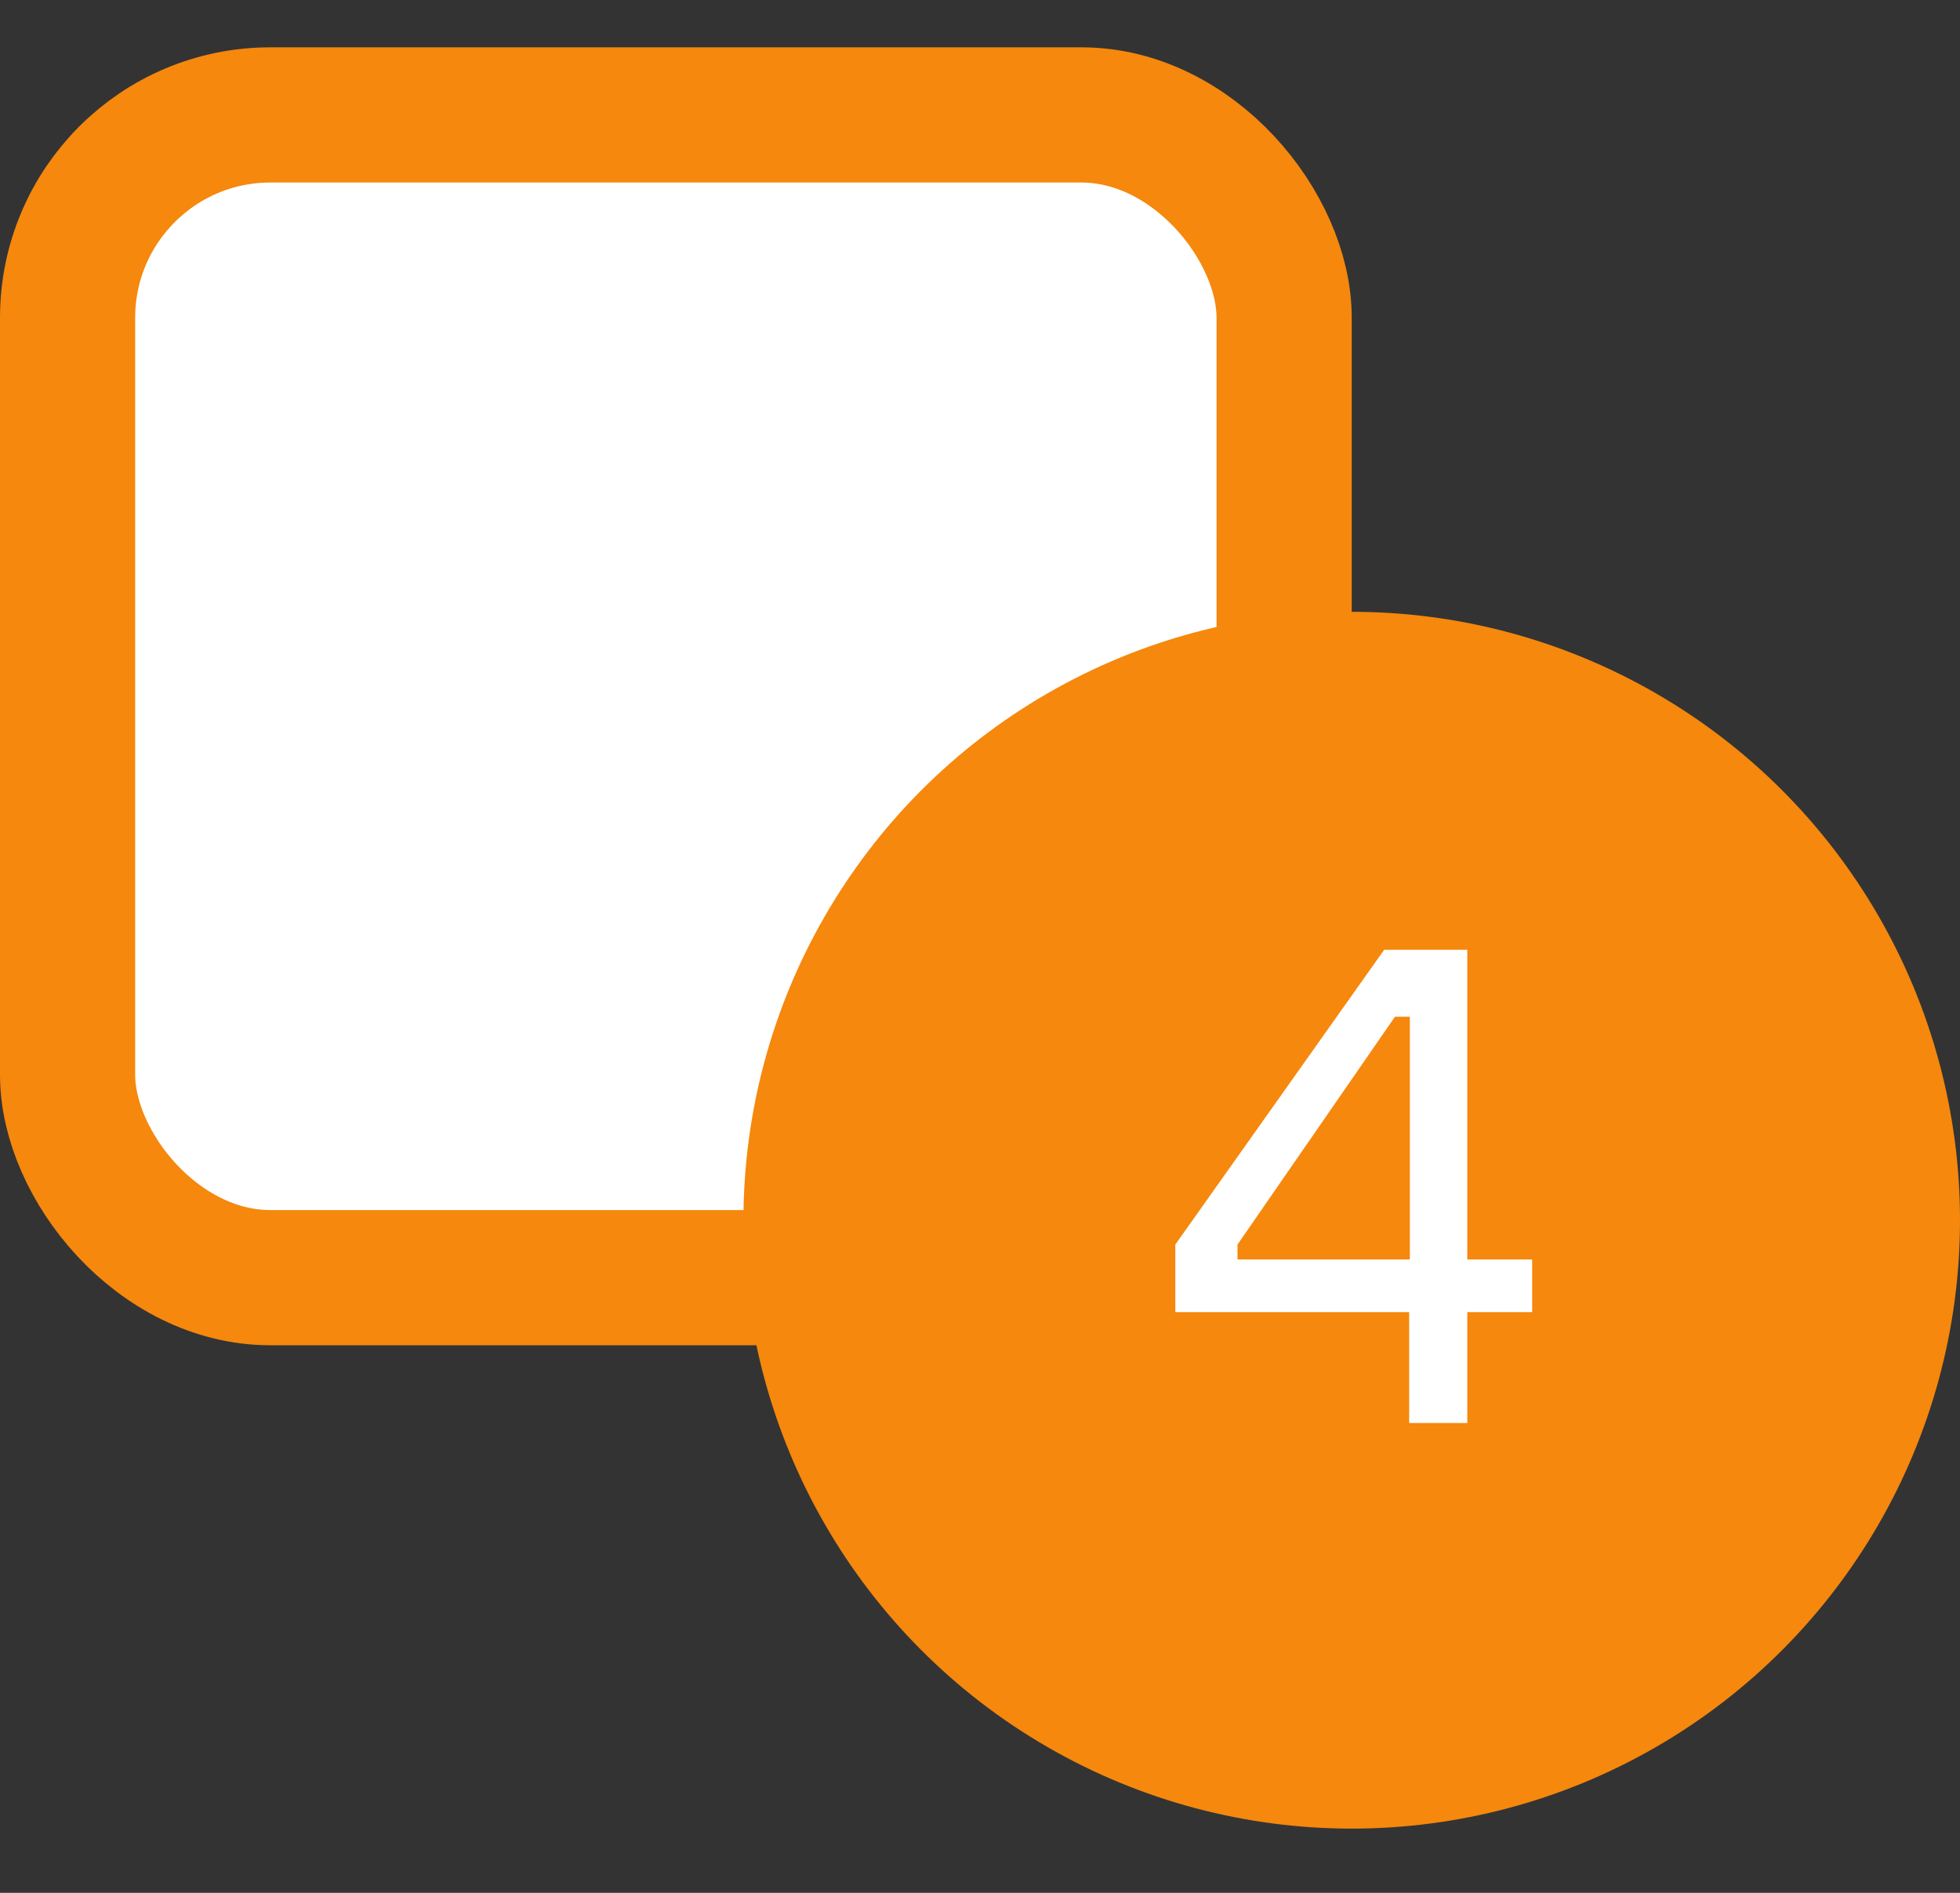 <?xml version="1.0" encoding="UTF-8"?> <svg xmlns="http://www.w3.org/2000/svg" width="29" height="28" viewBox="0 0 29 28" fill="none"><rect x="0" y="0" width="29" height="28" fill="#333333" stroke="none"/> <rect x="1" y="1.7" width="18" height="17.2" rx="3" fill="white" stroke="#F5880D" stroke-width="2"></rect> <circle cx="20" cy="18.05" r="9" fill="#F5880D"></circle> <path d="M21.71 14.05H20.48L17.39 18.41V19.41H20.85V21.05H21.71V19.41H22.67V18.63H21.71V14.05ZM18.31 18.41L20.64 15.04H20.86V18.63H18.31V18.41Z" fill="white"></path> </svg> 